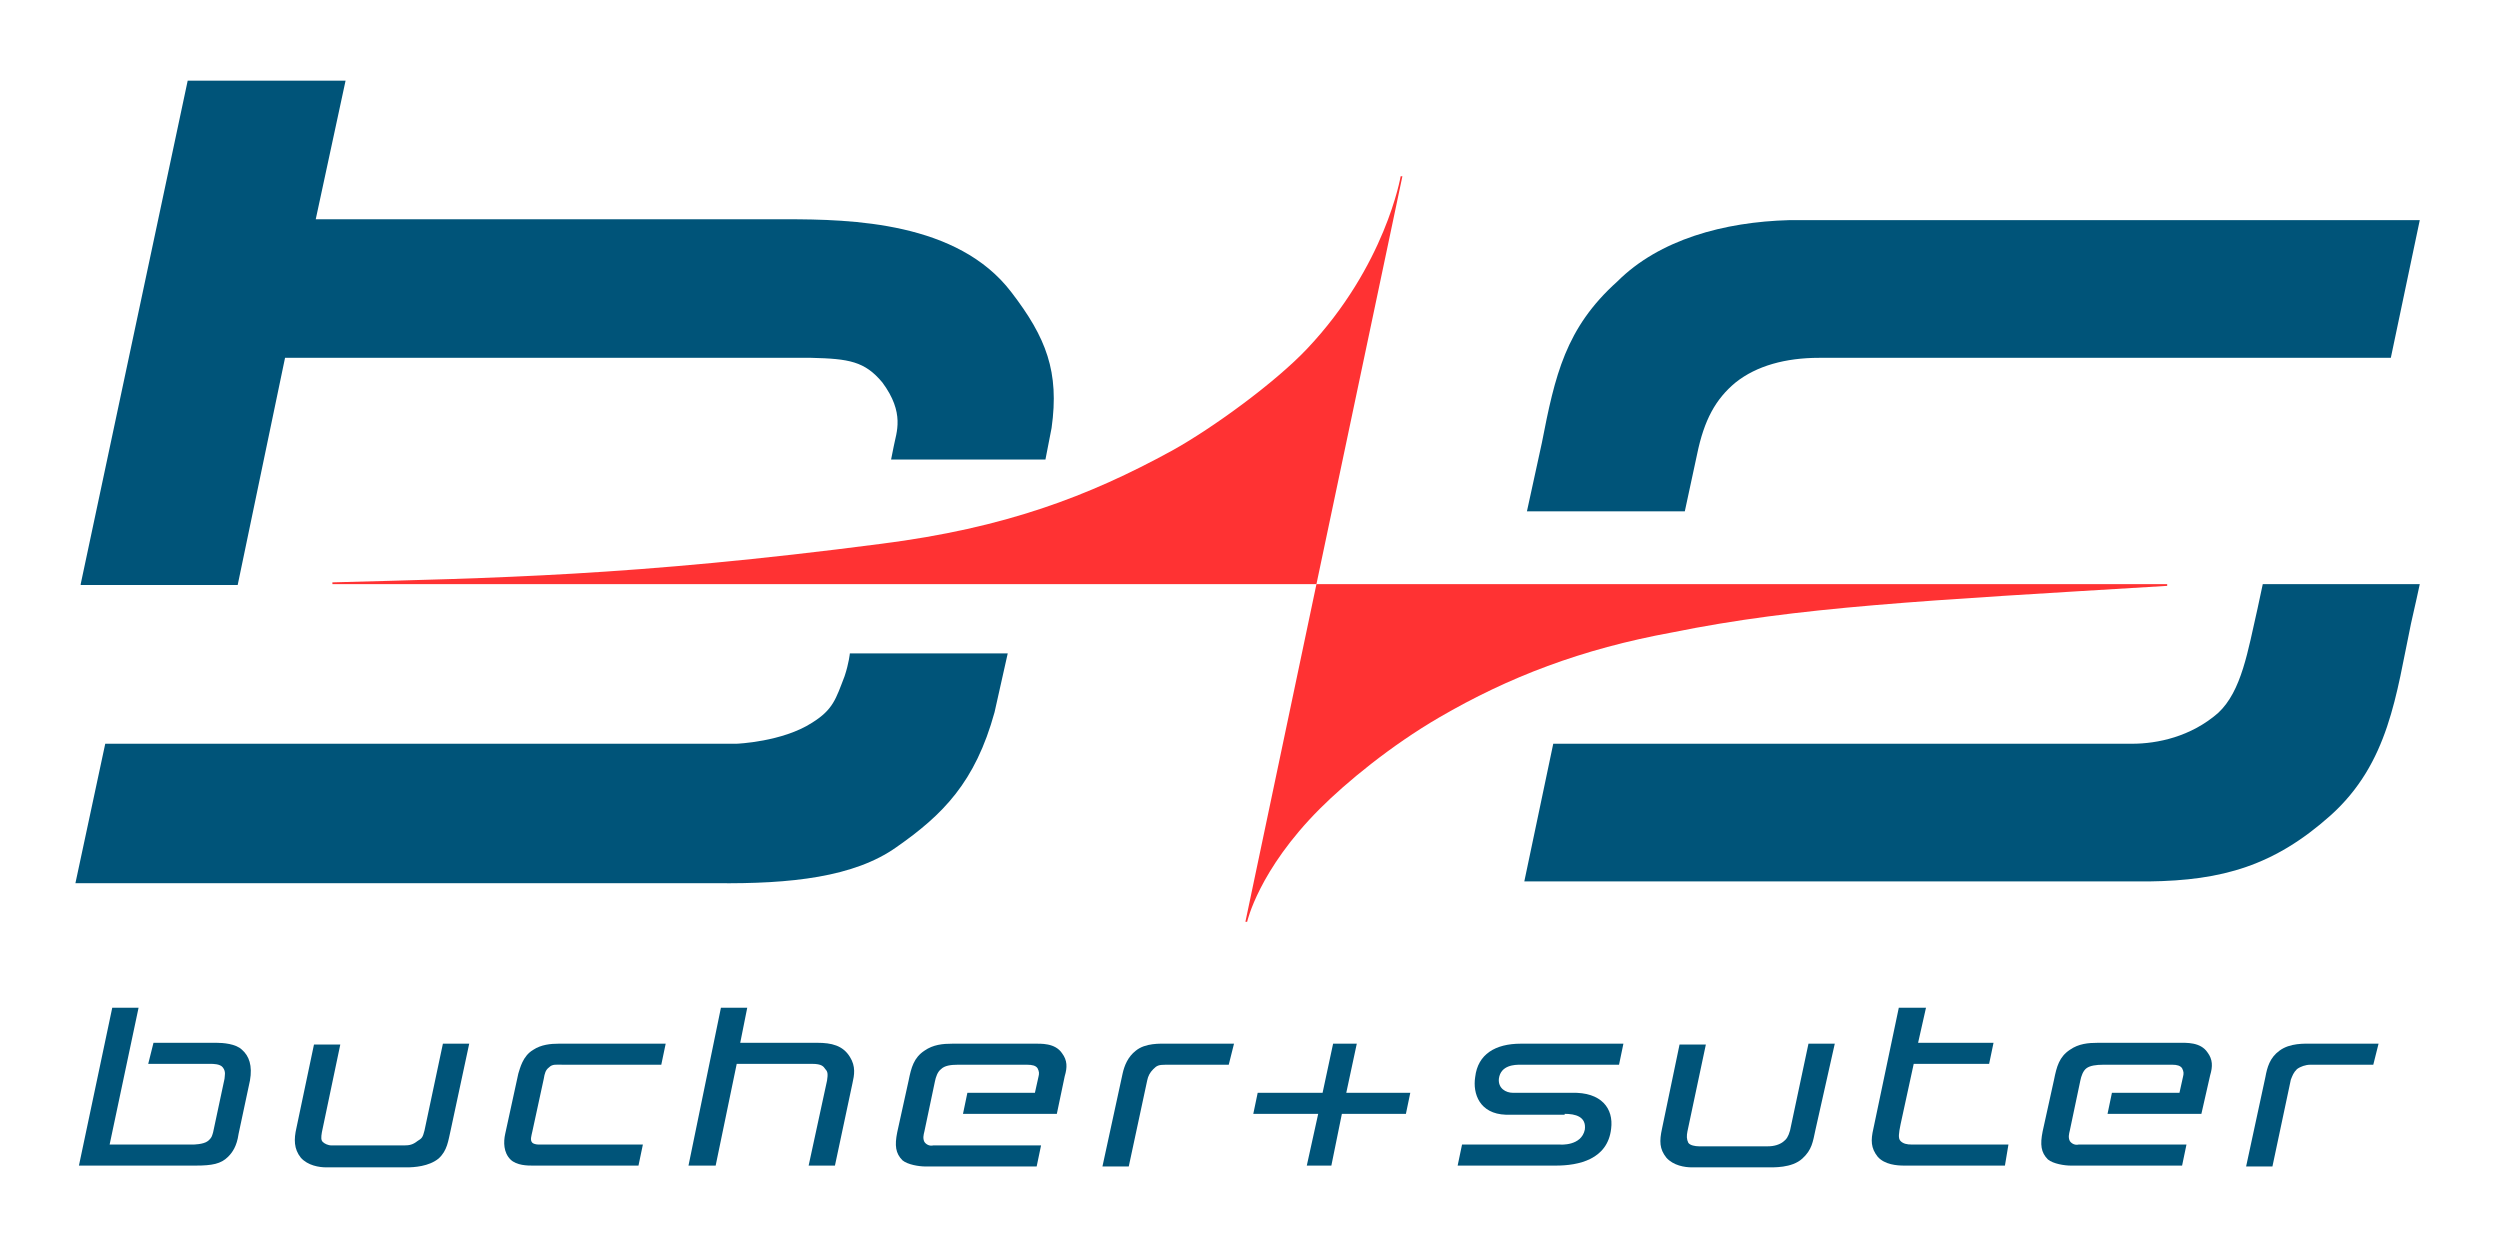 <svg width="173" height="86" viewBox="0 0 173 86" fill="none" xmlns="http://www.w3.org/2000/svg">
<path d="M58.81 45.215H69.735L68.824 49.282C67.489 54.137 65.243 56.383 62.027 58.628C59.114 60.692 54.744 61.177 49.524 61.116H5.219L7.283 51.466H50.981C50.981 51.466 54.137 51.345 56.2 50.01C57.657 49.099 57.839 48.371 58.446 46.793C58.749 45.883 58.81 45.215 58.81 45.215Z" fill="#005479"/>
<path d="M5.584 40.421L12.988 5.584H23.913L21.849 15.173H54.38C58.932 15.173 66.275 15.355 69.978 20.21C72.405 23.366 73.316 25.733 72.769 29.617L72.344 31.802H61.663L61.845 30.892C62.027 29.921 62.634 28.586 61.056 26.462C59.842 25.005 58.75 24.823 56.14 24.762H19.725L16.448 40.481H5.584V40.421Z" fill="#005479"/>
<path d="M167.448 40.421H156.584L156.22 42.12C155.552 45.033 155.128 47.825 153.489 49.342C151.608 50.981 149.301 51.467 147.541 51.467H107.485L105.482 60.995H148.694C153.792 60.934 157.373 59.903 161.258 56.443C165.324 52.802 165.809 48.068 166.841 43.152C167.084 42.12 167.448 40.421 167.448 40.421Z" fill="#005479"/>
<path d="M116.589 35.383L117.438 31.438C117.924 29.071 118.713 27.615 120.109 26.462C121.565 25.308 123.568 24.762 125.874 24.762H165.445L167.448 15.234H123.811C119.32 15.355 114.828 16.569 111.915 19.482C108.334 22.699 107.606 25.976 106.696 30.649L105.664 35.383H116.589Z" fill="#005479"/>
<path d="M91.098 40.421H23.002V40.299C34.169 39.996 43.759 39.874 60.995 37.629C69.553 36.536 75.318 34.351 81.084 31.195C83.937 29.617 88.246 26.462 90.431 24.155C95.893 18.39 96.925 12.199 96.925 12.199H97.046L91.098 40.421Z" fill="#FF3233"/>
<path d="M91.098 40.421C91.098 40.421 95.286 40.421 149.969 40.421V40.542C132.915 41.574 124.418 41.999 115.739 43.759C109.427 44.912 104.39 46.854 99.595 49.646C96.257 51.588 93.162 54.137 91.341 55.958C87.093 60.206 86.303 63.787 86.303 63.787H86.182L91.098 40.421Z" fill="#FF3233"/>
<path d="M108.274 77.078C109.002 77.078 109.791 77.26 109.67 78.171C109.427 79.324 107.97 79.203 107.97 79.203H101.173L100.869 80.659H107.667C109.245 80.659 111.248 80.234 111.49 78.11C111.672 76.714 110.823 75.561 108.759 75.622H104.693C104.207 75.622 103.661 75.318 103.722 74.651C103.843 73.68 104.875 73.68 105.178 73.68H112.037L112.34 72.223H105.239C103.479 72.223 102.265 72.951 102.083 74.529C101.901 75.682 102.387 77.078 104.207 77.139H108.274V77.078Z" fill="#005479"/>
<path d="M47.643 80.659H49.524L50.981 73.619H56.2C56.868 73.619 56.989 73.801 57.111 73.983C57.293 74.165 57.293 74.347 57.232 74.772L55.958 80.659H57.778L58.992 74.954C59.114 74.408 59.235 73.801 58.81 73.133C58.325 72.344 57.536 72.162 56.565 72.162H51.224L51.709 69.735H49.888L47.643 80.659Z" fill="#005479"/>
<path d="M44.183 80.659L44.487 79.203H37.265C37.083 79.203 36.9 79.142 36.84 79.081C36.658 78.899 36.779 78.596 36.84 78.292L37.629 74.651C37.689 74.287 37.75 74.044 37.993 73.862C38.236 73.619 38.478 73.68 39.025 73.68H45.761L46.065 72.223H38.66C38.114 72.223 37.447 72.284 36.9 72.648C36.172 73.073 35.99 73.922 35.869 74.287L34.958 78.474C34.837 79.02 34.837 79.749 35.322 80.234C35.747 80.659 36.536 80.659 36.84 80.659H44.183Z" fill="#005479"/>
<path d="M138.984 79.203H132.308C131.943 79.203 131.701 79.142 131.519 78.96C131.337 78.778 131.397 78.413 131.519 77.807L132.429 73.619H137.648L137.952 72.162H132.732L133.279 69.735H131.397L129.637 78.11C129.455 78.899 129.455 79.445 129.941 80.052C130.426 80.598 131.276 80.659 131.761 80.659H138.741L138.984 79.203Z" fill="#005479"/>
<path d="M86.728 77.078L87.032 75.622H91.523L92.251 72.223H93.89L93.162 75.622H97.592L97.289 77.078H92.858L92.13 80.659H90.43L91.219 77.078H86.728Z" fill="#005479"/>
<path d="M126.967 72.223H125.146L123.871 78.231C123.75 78.656 123.629 78.838 123.386 79.02C123.143 79.203 122.779 79.324 122.354 79.324H117.56C117.317 79.324 116.953 79.263 116.831 79.081C116.71 78.838 116.71 78.596 116.771 78.292L118.045 72.284H116.224L115.01 78.11C114.828 78.96 114.828 79.506 115.314 80.113C115.799 80.659 116.588 80.781 117.074 80.781H122.233C122.718 80.781 123.993 80.841 124.721 80.174C125.389 79.567 125.449 79.02 125.632 78.171L126.967 72.223Z" fill="#005479"/>
<path d="M152.336 77.078H145.842L146.145 75.622H150.819L151.061 74.529C151.122 74.287 151.122 74.165 151.001 73.922C150.879 73.74 150.637 73.68 150.333 73.68H145.538C145.053 73.68 144.628 73.74 144.385 73.922C144.143 74.104 144.021 74.469 143.96 74.772L143.232 78.231C143.172 78.474 143.111 78.717 143.232 78.96C143.354 79.142 143.596 79.263 143.839 79.203H151.304L151.001 80.659H143.293C142.868 80.659 142.079 80.538 141.715 80.234C141.229 79.749 141.169 79.203 141.351 78.292L142.14 74.711C142.322 73.801 142.504 73.133 143.232 72.648C143.839 72.223 144.507 72.162 145.174 72.162H150.758C151.304 72.162 152.275 72.102 152.761 72.83C153.125 73.315 153.125 73.801 152.943 74.408L152.336 77.078Z" fill="#005479"/>
<path d="M73.133 77.078H66.639L66.943 75.622H71.616L71.859 74.529C71.92 74.287 71.92 74.165 71.798 73.922C71.677 73.74 71.434 73.68 71.07 73.68H66.275C65.79 73.68 65.365 73.74 65.122 73.983C64.879 74.165 64.758 74.529 64.697 74.833L63.969 78.292C63.908 78.535 63.848 78.778 63.969 79.02C64.09 79.203 64.333 79.324 64.576 79.263H72.041L71.737 80.72H64.03C63.605 80.72 62.816 80.598 62.452 80.295C61.966 79.809 61.906 79.263 62.088 78.353L62.877 74.772C63.059 73.862 63.241 73.194 63.969 72.709C64.576 72.284 65.243 72.223 65.911 72.223H71.495C72.041 72.223 73.012 72.162 73.498 72.891C73.862 73.376 73.862 73.862 73.68 74.469L73.133 77.078Z" fill="#005479"/>
<path d="M7.586 79.203L9.589 69.735H7.768L5.462 80.659H13.534C14.687 80.659 15.294 80.538 15.78 80.052C16.083 79.749 16.387 79.324 16.508 78.474L17.297 74.772C17.479 73.74 17.236 73.073 16.751 72.648C16.326 72.223 15.416 72.162 14.991 72.162H10.621L10.257 73.619H14.566C14.748 73.619 15.233 73.619 15.416 73.862C15.658 74.165 15.537 74.469 15.537 74.651L14.748 78.353C14.687 78.535 14.687 78.717 14.384 78.96C14.08 79.203 13.352 79.203 13.352 79.203H7.586Z" fill="#005479"/>
<path d="M32.47 72.223H30.649L29.375 78.231C29.253 78.717 29.192 78.778 28.889 78.96C28.586 79.203 28.343 79.263 27.979 79.263H22.941C22.698 79.263 22.456 79.142 22.334 79.02C22.213 78.899 22.213 78.717 22.274 78.353L23.548 72.284H21.727L20.514 78.049C20.332 78.838 20.332 79.506 20.817 80.113C21.303 80.659 22.092 80.781 22.577 80.781H28.161C28.646 80.781 29.678 80.72 30.346 80.174C30.953 79.627 31.013 78.96 31.195 78.171L32.47 72.223Z" fill="#005479"/>
<path d="M85.029 73.68H80.659C80.174 73.68 80.052 73.74 79.809 73.983C79.567 74.226 79.445 74.469 79.385 74.772L78.11 80.72H76.289L77.685 74.287C77.807 73.74 78.049 73.133 78.596 72.709C79.263 72.162 80.295 72.223 80.781 72.223H85.393L85.029 73.68Z" fill="#005479"/>
<path d="M164.231 73.68H159.862C159.558 73.68 159.194 73.801 158.951 73.983C158.708 74.226 158.648 74.408 158.526 74.711L157.252 80.72H155.431L156.766 74.529C156.888 73.862 157.07 73.194 157.737 72.709C158.466 72.162 159.497 72.223 159.983 72.223H164.596L164.231 73.68Z" fill="#005479"/>
</svg>
